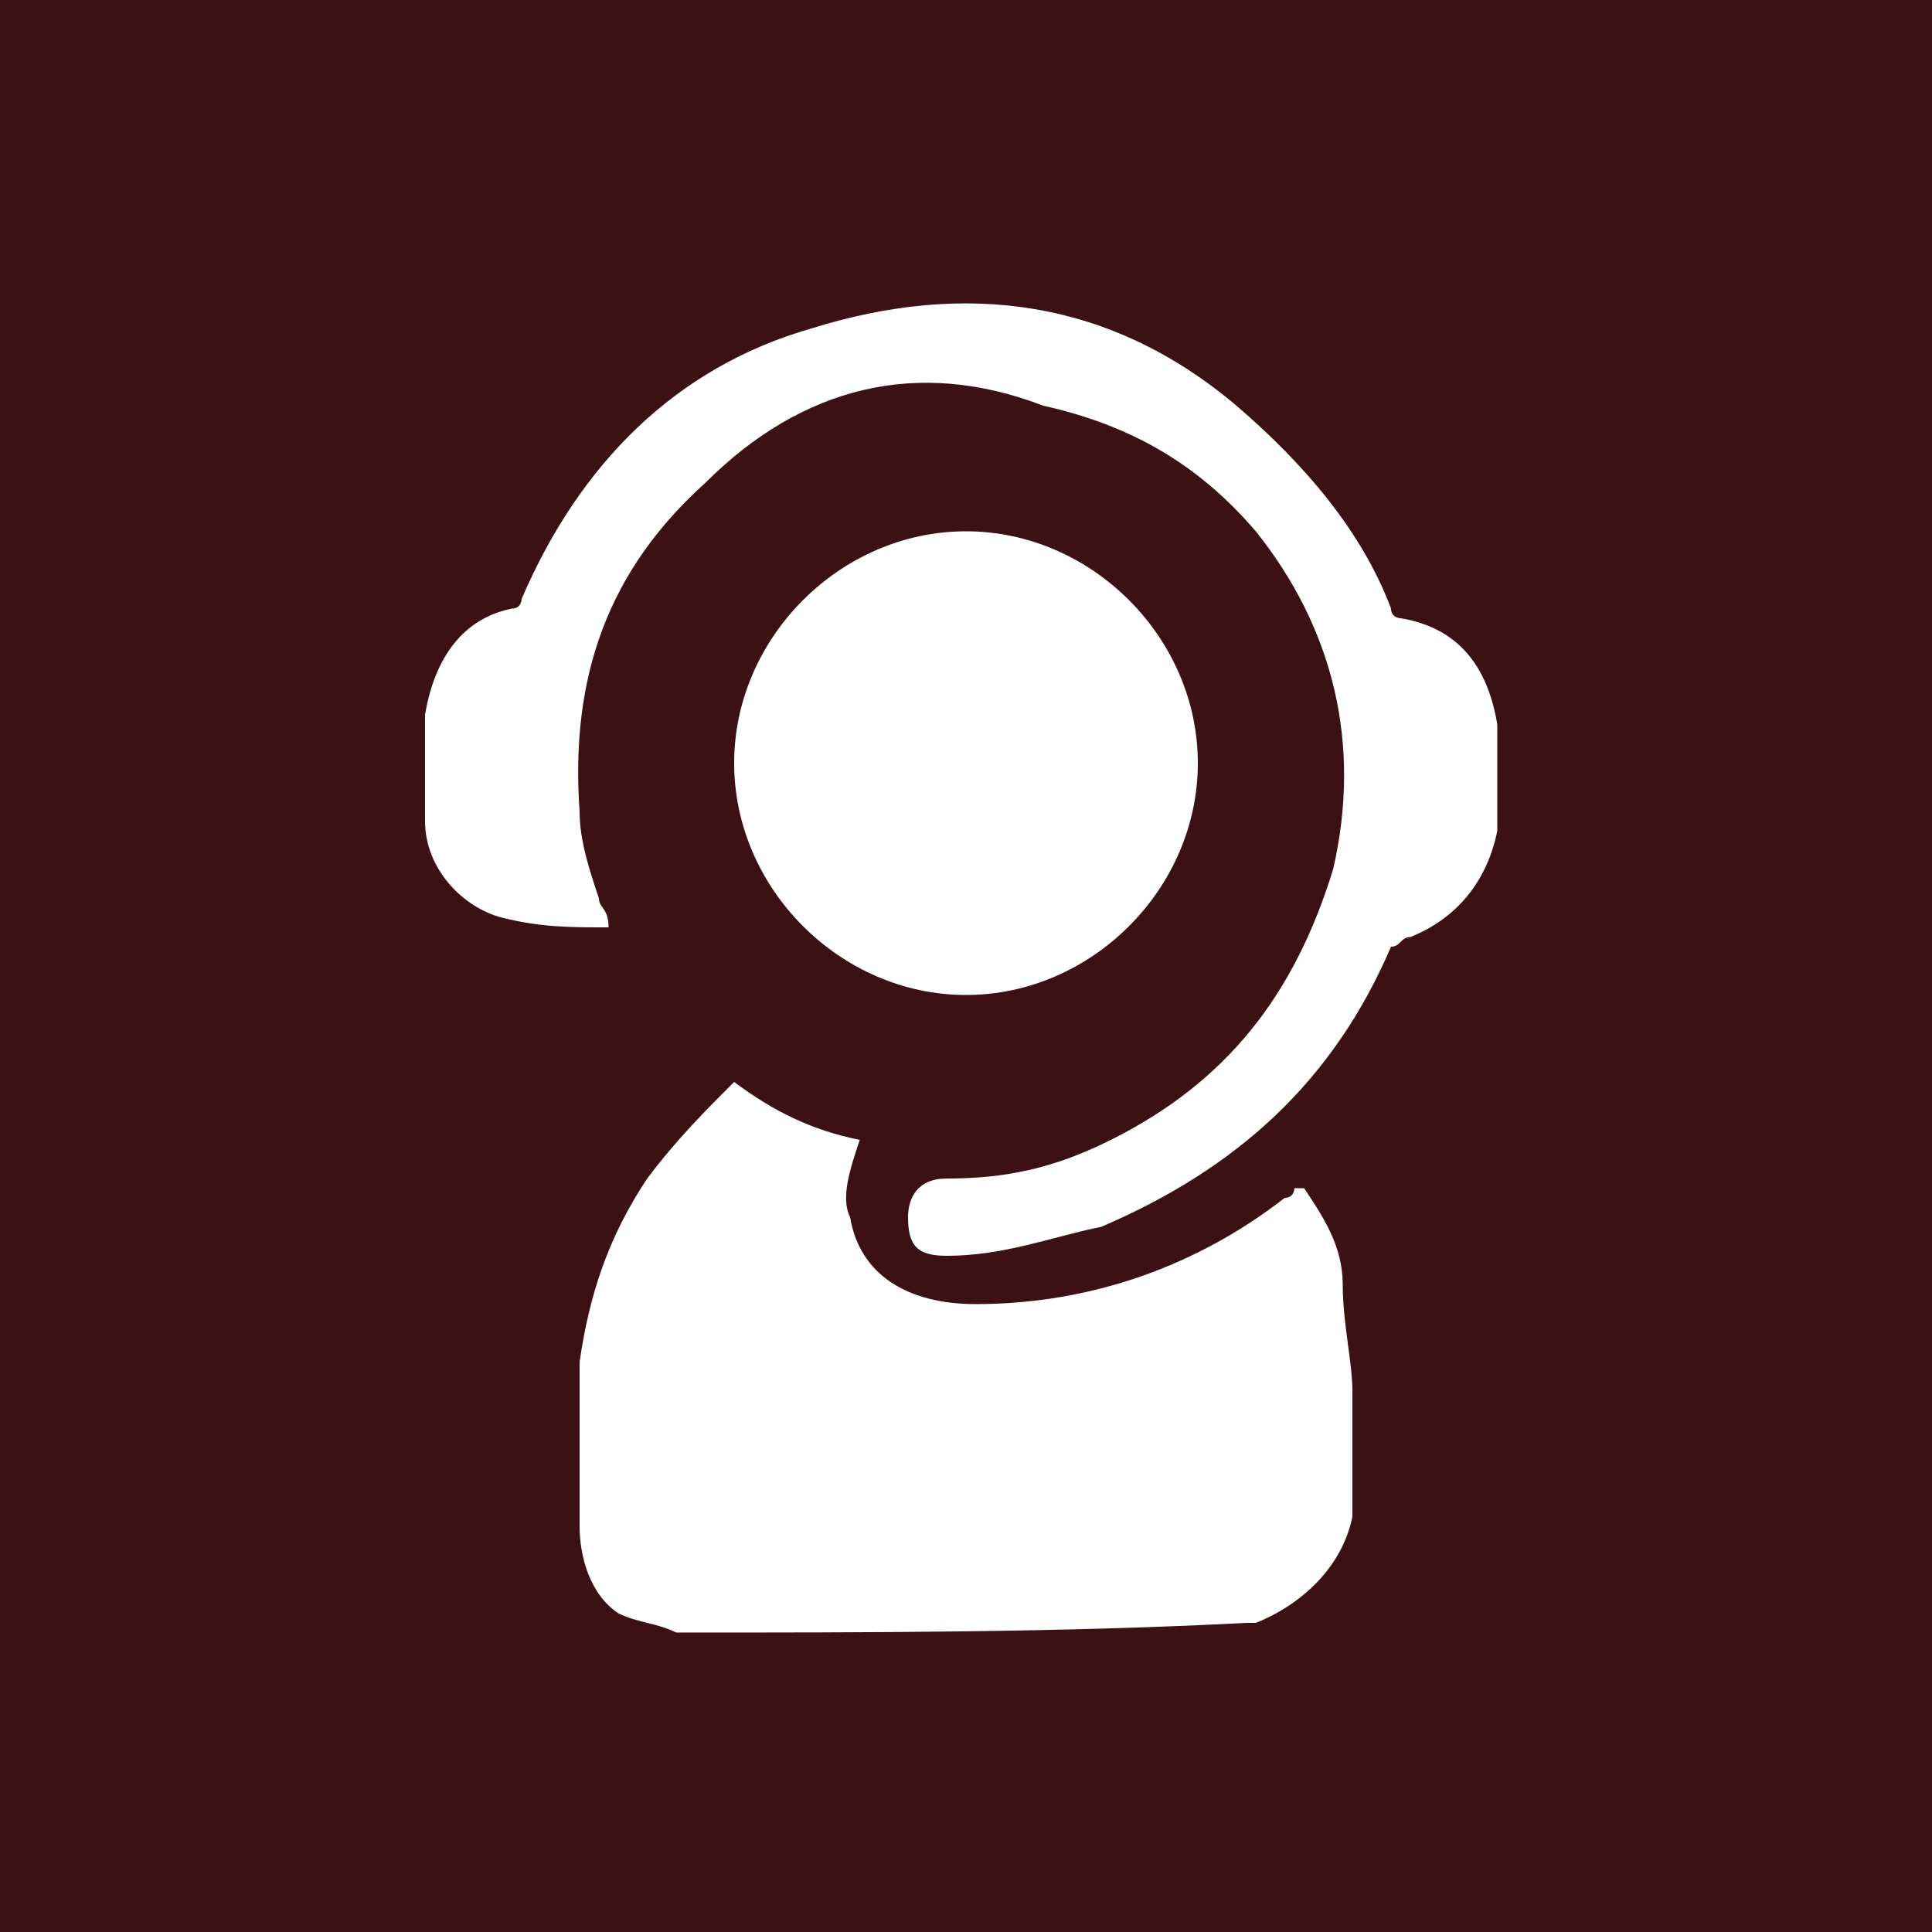 <svg xmlns="http://www.w3.org/2000/svg" xmlns:xlink="http://www.w3.org/1999/xlink" id="Capa_1" x="0px" y="0px" viewBox="0 0 20 20" style="enable-background:new 0 0 20 20;" xml:space="preserve"><style type="text/css">	.st0{fill:#3B1113;}	.st1{fill:#FFFFFF;}</style><rect class="st0" width="20" height="20"></rect><g>	<path class="st1" d="M7,16.9c-0.2-0.1-0.4-0.1-0.6-0.2C6.1,16.5,6,16.1,6,15.8c0-0.6,0-1.1,0-1.7c0.1-0.7,0.3-1.3,0.7-1.9  c0.3-0.4,0.6-0.7,0.9-1c0.4,0.3,0.8,0.5,1.3,0.6c-0.1,0.3-0.2,0.6-0.1,0.8c0.1,0.6,0.6,0.9,1.3,0.9c1.2,0,2.3-0.4,3.2-1.1  c0.1,0,0.1-0.1,0.1-0.1s0,0,0.1,0c0.2,0.3,0.4,0.6,0.4,1s0.1,0.8,0.1,1.1c0,0.4,0,0.8,0,1.3c-0.1,0.5-0.5,0.9-1,1.1h-0.1  C11,16.9,9,16.9,7,16.9z"></path>	<path class="st1" d="M10,10.3c-1.3,0-2.4-1.1-2.4-2.4S8.7,5.5,10,5.5s2.4,1.1,2.4,2.4S11.3,10.3,10,10.3z"></path>	<path class="st1" d="M6.3,9.6c-0.4,0-0.7,0-1.1-0.1S4.4,9,4.4,8.5c0-0.4,0-0.7,0-1.1c0.1-0.6,0.4-1,0.9-1.1c0.1,0,0.1-0.1,0.1-0.1  C6,4.8,7,3.8,8.4,3.4c1.6-0.5,3.1-0.3,4.4,0.8c0.7,0.6,1.3,1.3,1.6,2.1c0,0.1,0.1,0.1,0.1,0.1c0.6,0.1,0.9,0.5,1,1.1  c0,0.4,0,0.7,0,1.1c-0.1,0.5-0.4,0.9-0.9,1.1c-0.1,0-0.1,0.1-0.2,0.1c-0.6,1.4-1.6,2.3-3,2.9c-0.5,0.1-1,0.3-1.6,0.3  c-0.3,0-0.4-0.1-0.4-0.4c0-0.2,0.1-0.4,0.4-0.4c0.6,0,1.1-0.1,1.7-0.4c1.2-0.6,1.9-1.5,2.3-2.8c0.3-1.3,0-2.5-0.8-3.5  c-0.6-0.7-1.3-1.1-2.2-1.3C9.5,3.7,8.3,4,7.3,5C6.3,5.9,5.9,7,6,8.4C6,8.7,6.1,9,6.2,9.3C6.2,9.4,6.3,9.4,6.3,9.6z"></path></g></svg>